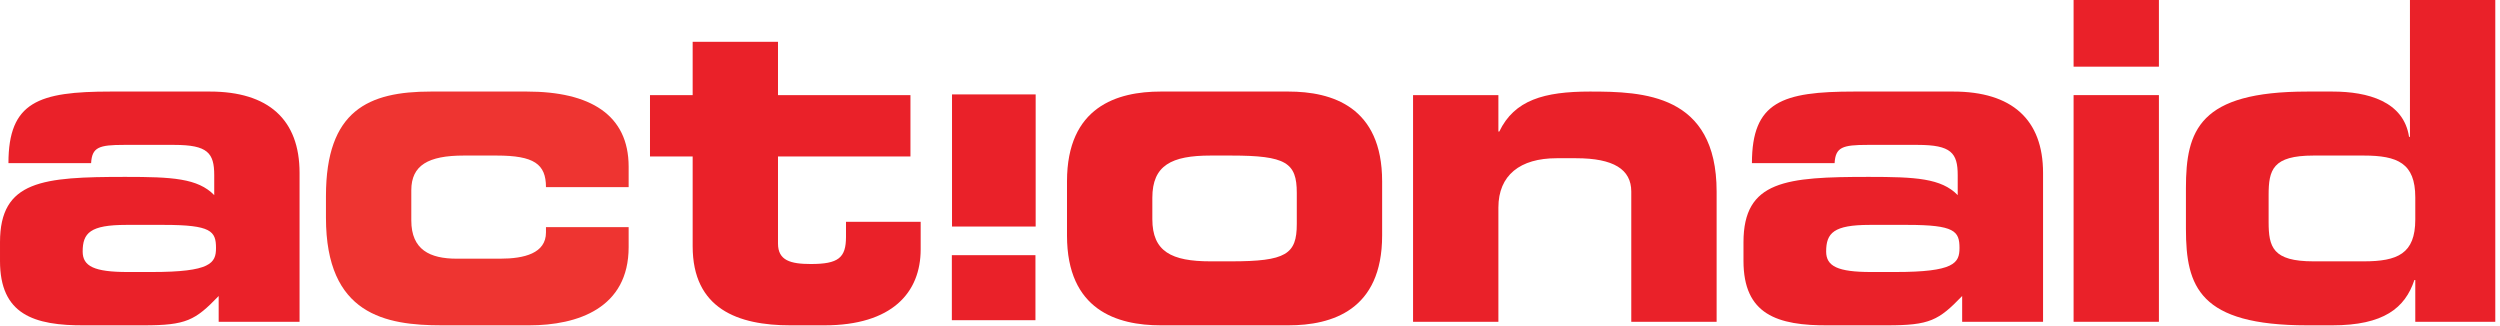 <?xml version="1.0" encoding="UTF-8" standalone="no"?> <svg xmlns="http://www.w3.org/2000/svg" xmlns:xlink="http://www.w3.org/1999/xlink" xmlns:serif="http://www.serif.com/" width="100%" height="100%" viewBox="0 0 284 37" xml:space="preserve" style="fill-rule:evenodd;clip-rule:evenodd;stroke-linejoin:round;stroke-miterlimit:2;"><g><path d="M0,29.638c0,6.059 3.787,7.37 9.694,7.32l6.614,0c4.847,0 5.857,-0.554 8.533,-3.332l0,2.929l9.189,0l0,-16.914c0,-6.06 -3.534,-9.24 -10.198,-9.24l-11.26,0c-8.18,0 -11.613,1.161 -11.613,8.129l9.391,0c0.101,-1.818 0.909,-2.07 3.736,-2.07l5.706,0c3.787,0 4.544,0.909 4.544,3.433l0,2.272c-1.868,-1.918 -4.796,-2.07 -10.098,-2.07c-9.391,0 -14.238,0.404 -14.238,7.422l0,2.121Zm14.491,1.262c-3.787,0 -5.1,-0.656 -5.1,-2.322c0,-2.121 0.858,-3.03 4.948,-3.03l4.291,0c5.352,0 5.908,0.707 5.908,2.625c0,1.717 -0.606,2.727 -7.271,2.727l-2.776,0Z" style="fill:#ea2129;fill-rule:nonzero;"></path><path d="M37.029,22.267c0,-9.745 4.848,-11.866 11.916,-11.866l10.906,0c7.17,0 11.563,2.626 11.563,8.533l0,2.323l-9.392,0c0,-2.626 -1.363,-3.586 -5.604,-3.586l-3.737,0c-4.039,0 -5.957,1.111 -5.957,3.939l0,3.433c0,3.333 2.12,4.343 5.15,4.343l4.948,0c2.726,0 5.2,-0.606 5.2,-2.979l0,-0.607l9.392,0l0,2.273c0,6.917 -5.757,8.885 -11.311,8.885l-9.895,0c-6.413,0 -13.179,-1.21 -13.179,-12.218l0,-2.473Z" style="fill:#ee3431;fill-rule:nonzero;"></path><path d="M78.686,17.772l-4.847,0l0,-6.967l4.847,0l0,-6.059l9.694,0l0,6.059l15.047,0l0,6.967l-15.047,0l0,9.897c0,1.918 1.413,2.322 3.736,2.322c3.131,0 3.989,-0.706 3.989,-3.079l0,-1.717l8.483,0l0,3.13c0,4.898 -3.232,8.633 -10.957,8.633l-3.838,0c-5.957,0 -11.107,-1.868 -11.107,-8.987l0,-10.199Z" style="fill:#ea2129;fill-rule:nonzero;"></path><path d="M121.211,26.76c0,8.483 5.706,10.198 10.654,10.198l14.49,0c4.949,0 10.655,-1.715 10.655,-10.198l0,-6.16c0,-8.482 -5.706,-10.199 -10.655,-10.199l-14.49,0c-4.948,0 -10.654,1.717 -10.654,10.199l0,6.16Zm9.694,-4.292c0,-3.686 2.171,-4.797 6.615,-4.797l2.323,0c6.261,0 7.472,0.809 7.472,4.242l0,3.535c0,3.432 -1.211,4.241 -7.472,4.241l-2.323,0c-4.444,0 -6.615,-1.111 -6.615,-4.797l0,-2.424Z" style="fill:#ea2129;fill-rule:nonzero;"></path><path d="M160.523,10.805l9.694,0l0,4.14l0.101,0c1.717,-3.584 5.1,-4.544 10.3,-4.544c6.009,0 14.39,0.253 14.39,11.36l0,14.794l-9.695,0l0,-14.794c0,-2.524 -2.019,-3.786 -6.26,-3.786l-2.221,0c-4.141,0 -6.615,1.918 -6.615,5.604l0,12.976l-9.694,0l0,-25.75Z" style="fill:#ea2129;fill-rule:nonzero;"></path><path d="M198.06,29.638c0,6.059 3.787,7.37 9.694,7.32l6.615,0c4.847,0 5.857,-0.554 8.532,-3.332l0,2.929l9.19,0l0,-16.914c0,-6.06 -3.534,-9.24 -10.199,-9.24l-11.26,0c-8.179,0 -11.612,1.161 -11.612,8.129l9.391,0c0.101,-1.818 0.909,-2.07 3.735,-2.07l5.706,0c3.787,0 4.544,0.909 4.544,3.433l0,2.272c-1.868,-1.918 -4.796,-2.07 -10.098,-2.07c-9.391,0 -14.238,0.404 -14.238,7.422l0,2.121Zm14.491,1.262c-3.787,0 -5.1,-0.656 -5.1,-2.322c0,-2.121 0.859,-3.03 4.948,-3.03l4.292,0c5.352,0 5.908,0.707 5.908,2.625c0,1.717 -0.606,2.727 -7.271,2.727l-2.777,0Z" style="fill:#ea2129;fill-rule:nonzero;"></path><path d="M245.252,7.574l-9.693,0l0,-7.574l9.693,0l0,7.574Zm0,28.981l-9.693,0l0,-25.75l9.693,0l0,25.75Z" style="fill:#ea2129;fill-rule:nonzero;"></path><path d="M248.322,26.002c0,6.565 1.516,10.956 13.783,10.956l2.83,0c5.856,0 8.28,-1.968 9.34,-5.149l0.101,0l0,4.746l9.089,0l0,-36.555l-9.695,0l0,15.551l-0.101,0c-0.606,-4.039 -4.695,-5.15 -8.685,-5.15l-2.879,0c-12.267,0 -13.783,4.392 -13.783,10.957l0,4.644Zm9.393,-3.837c0,-2.877 0.454,-4.494 5.099,-4.494l5.706,0c3.836,0 5.856,0.859 5.856,4.747l0,2.524c0,3.888 -2.02,4.747 -5.856,4.747l-5.706,0c-4.645,0 -5.099,-1.616 -5.099,-4.494l0,-3.03Z" style="fill:#ea2129;fill-rule:nonzero;"></path><rect x="108.149" y="10.725" width="9.502" height="15.01" style="fill:#ea2129;"></rect><rect x="108.13" y="28.988" width="9.497" height="7.386" style="fill:#ea2129;"></rect></g></svg> 